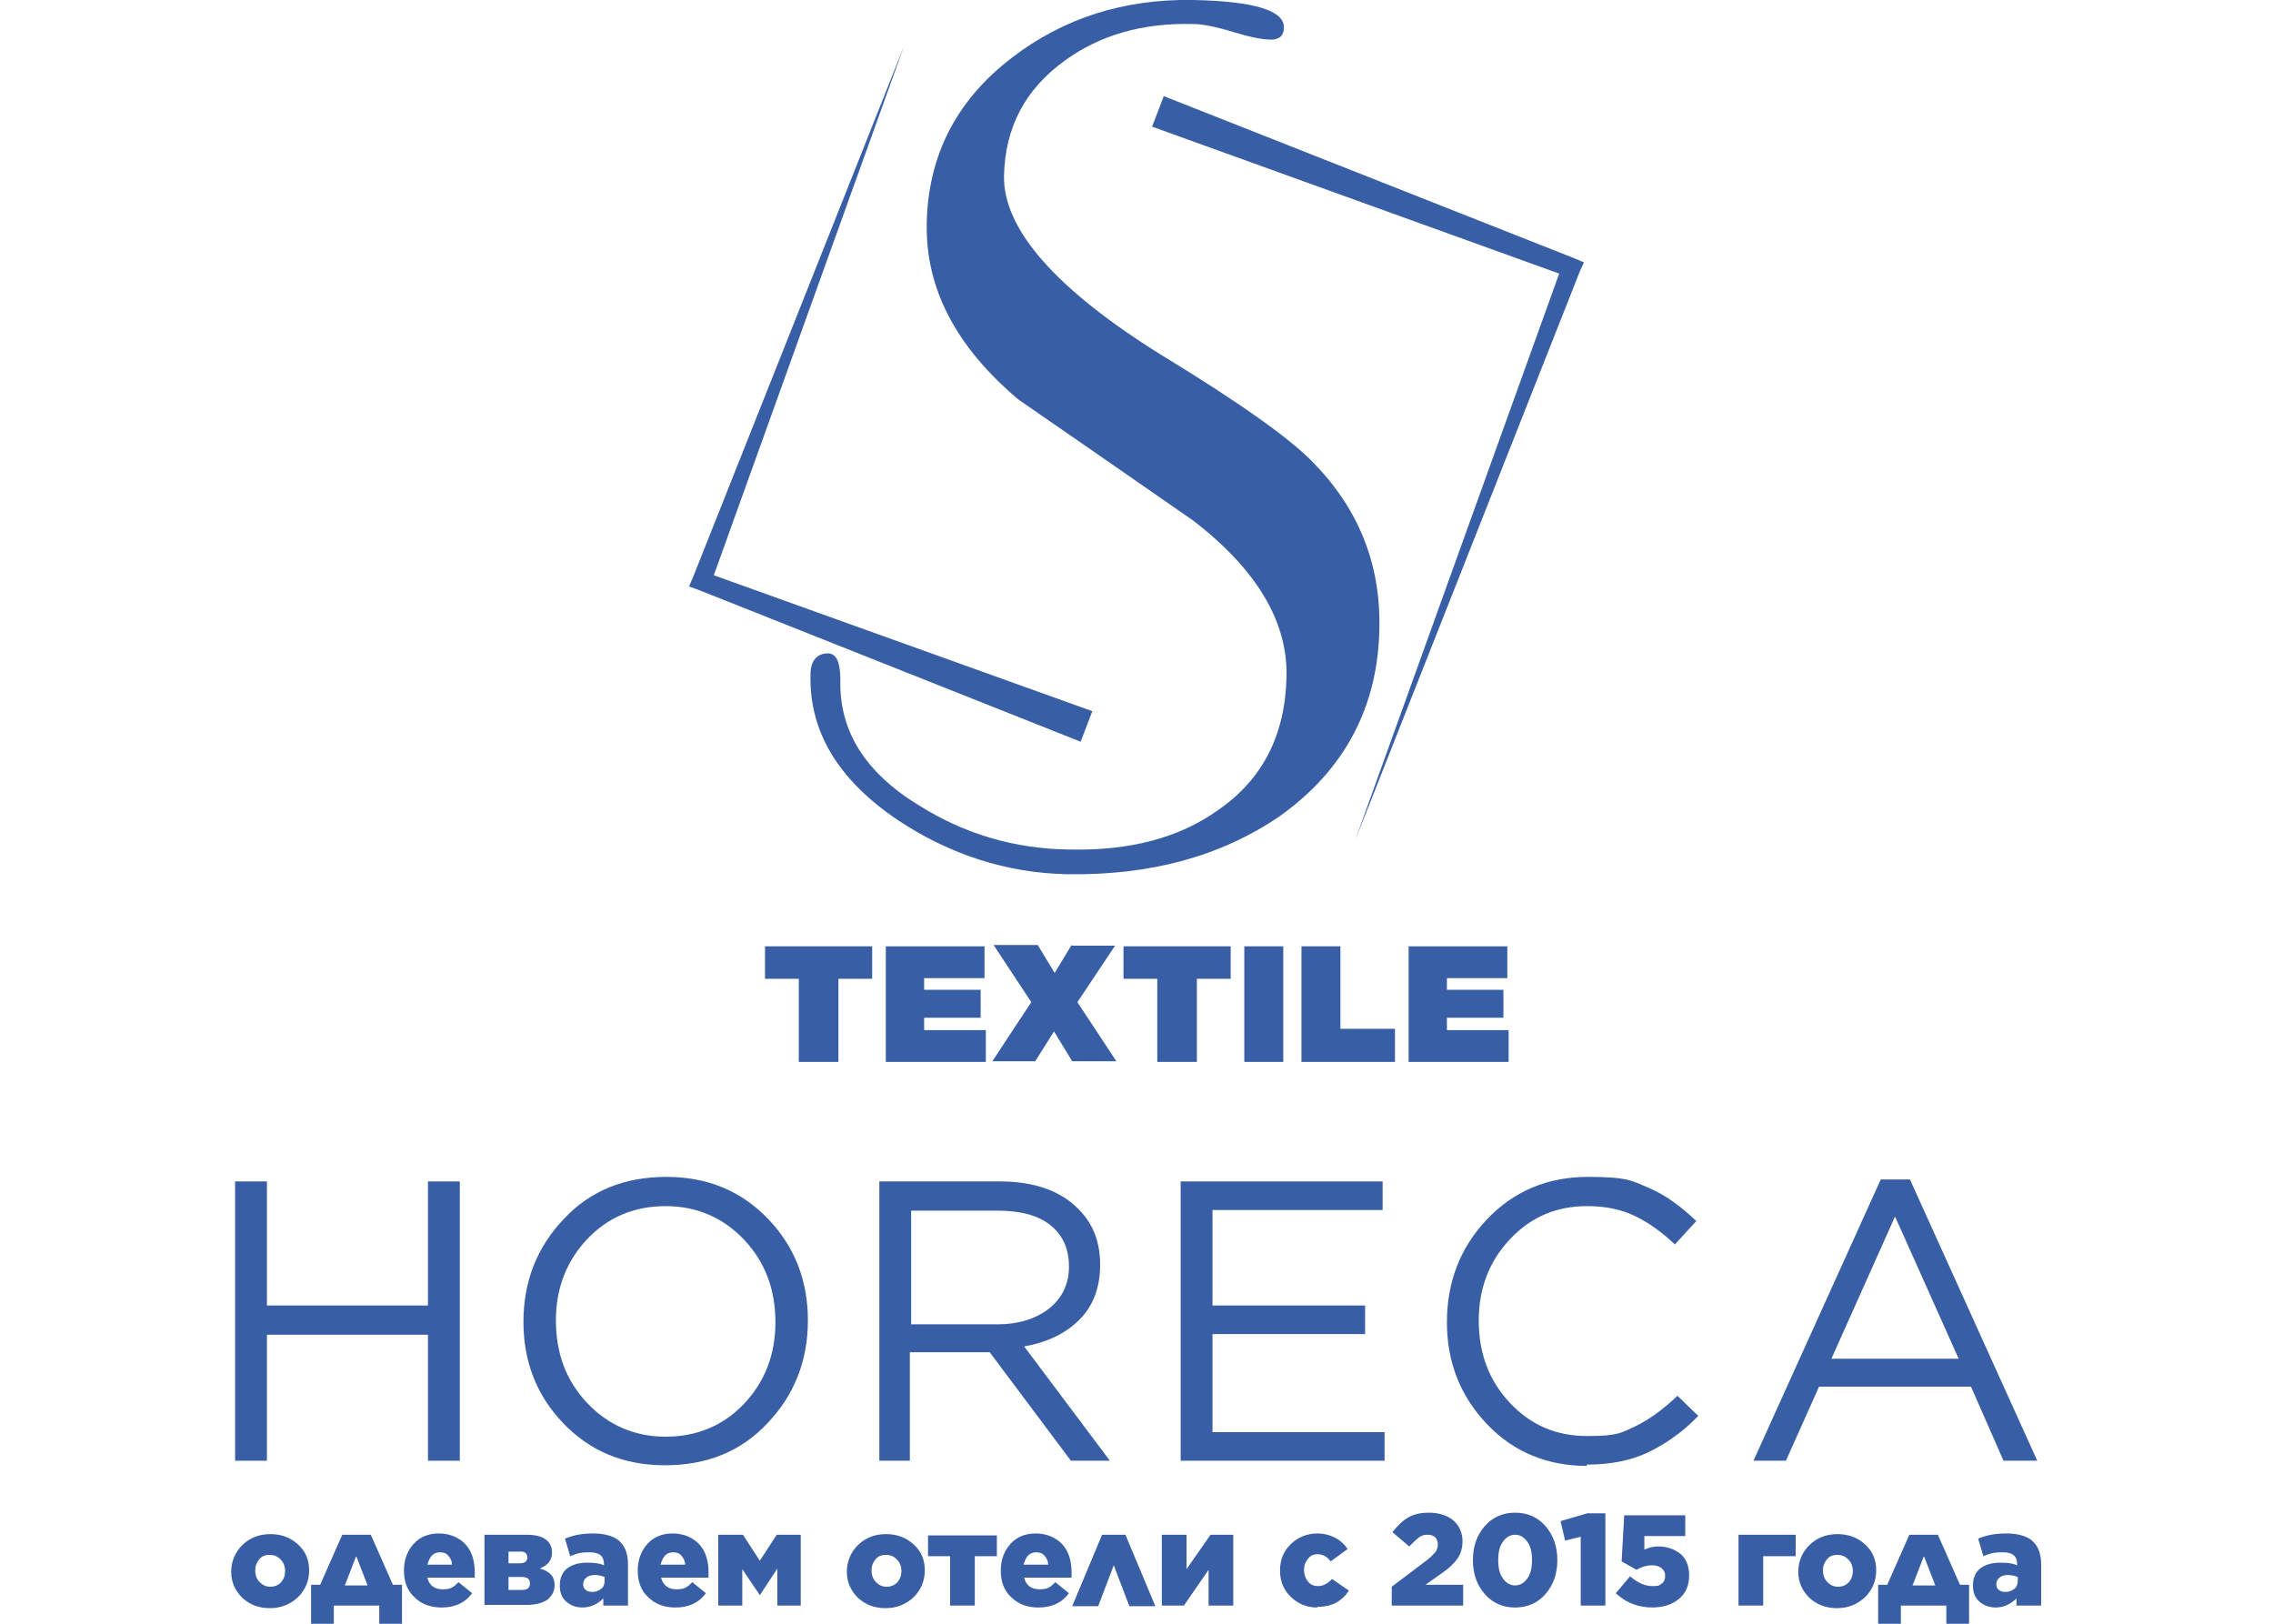 <?xml version="1.0" encoding="UTF-8"?> <svg xmlns="http://www.w3.org/2000/svg" xmlns:xlink="http://www.w3.org/1999/xlink" id="_Слой_1" width="350" height="250" version="1.1" viewBox="0 0 350 250"><defs><style> .st0 { fill: #fff; } .st1 { fill: #385ea6; } </style></defs><rect class="st0" y="0" width="350" height="250"></rect><g><g><path class="st1" d="M36.2,224.9v-43h4.9v19.1h24.8v-19.1h4.9v43h-4.9v-19.4h-24.8v19.4h-4.9Z"></path><path class="st1" d="M118.2,219.1c-4.1,4.4-9.4,6.5-15.8,6.5s-11.6-2.2-15.7-6.5c-4.1-4.3-6.1-9.5-6.1-15.6h0c0-6.2,2.1-11.5,6.2-15.8,4.1-4.4,9.4-6.5,15.8-6.5s11.6,2.2,15.7,6.5c4.1,4.3,6.1,9.5,6.1,15.6h0c0,6.2-2.1,11.5-6.2,15.8ZM90.4,216c3.2,3.4,7.3,5.2,12.1,5.2s8.9-1.7,12.1-5.1c3.2-3.4,4.8-7.6,4.8-12.5h0c0-5.1-1.6-9.3-4.8-12.7-3.2-3.4-7.3-5.2-12.1-5.2s-8.9,1.7-12.1,5.1c-3.2,3.4-4.8,7.6-4.8,12.5h0c0,5.1,1.6,9.3,4.8,12.7Z"></path><path class="st1" d="M135.4,224.9v-43h18.5c5.3,0,9.4,1.4,12.2,4.3,2.2,2.2,3.3,5,3.3,8.5h0c0,3.6-1.1,6.4-3.2,8.5-2.1,2.1-5,3.5-8.5,4.1l13.2,17.6h-6l-12.5-16.7h-12.3v16.7h-4.9ZM140.3,203.9h13.2c3.3,0,5.9-.8,8-2.4,2-1.6,3.1-3.7,3.1-6.5h0c0-2.8-1-4.9-2.9-6.4-1.9-1.5-4.6-2.2-8.1-2.2h-13.3v17.5Z"></path><path class="st1" d="M181.8,224.9v-43h31.1v4.4h-26.2v14.7h23.5v4.4h-23.5v15.1h26.5v4.4h-31.4Z"></path><path class="st1" d="M244.4,225.7c-6.1,0-11.3-2.1-15.4-6.4-4.1-4.3-6.2-9.5-6.2-15.7h0c0-6.3,2.1-11.6,6.2-15.9,4.1-4.3,9.3-6.5,15.5-6.5s6.8.6,9.4,1.7c2.6,1.1,5,2.9,7.3,5.1l-3.3,3.6c-2-1.9-4.1-3.4-6.2-4.4-2.1-1-4.5-1.5-7.3-1.5-4.8,0-8.7,1.7-11.9,5.1-3.2,3.4-4.8,7.6-4.8,12.5h0c0,5.1,1.6,9.3,4.8,12.7,3.2,3.4,7.1,5.1,11.9,5.1s5.2-.5,7.4-1.5c2.1-1,4.3-2.6,6.5-4.7l3.2,3.1c-2.4,2.5-5,4.3-7.7,5.6-2.7,1.3-5.9,1.9-9.5,1.9Z"></path><path class="st1" d="M270,224.9l19.6-43.3h4.5l19.6,43.3h-5.2l-5-11.4h-23.4l-5.1,11.4h-5ZM282,209.2h19.6l-9.8-21.9-9.8,21.9Z"></path></g><g><path class="st1" d="M123,163.5v-12.8h-5.2v-5h16.5v5h-5.2v12.8h-6Z"></path><path class="st1" d="M136.4,163.5v-17.8h15.2v4.9h-9.3v1.8h8.7v4.3h-8.7v1.9h9.5v4.9h-15.3Z"></path><path class="st1" d="M165.1,145.6h6.6l-5.8,8.7,6,9.1h-6.8l-2.8-4.6-2.9,4.6h-6.6l6-9.1-5.8-8.8h6.8l2.6,4.3,2.6-4.3Z"></path><path class="st1" d="M178.2,163.5v-12.8h-5.2v-5h16.5v5h-5.2v12.8h-6Z"></path><path class="st1" d="M191.6,163.5v-17.8h6v17.8h-6Z"></path><path class="st1" d="M200.4,163.5v-17.8h6v12.7h8.4v5.1h-14.3Z"></path><path class="st1" d="M216.9,163.5v-17.8h15.2v4.9h-9.3v1.8h8.7v4.3h-8.7v1.9h9.5v4.9h-15.3Z"></path></g><g><path class="st1" d="M212.4,96.7c-.2,12.2-5.4,21.9-15.4,29-9.1,6.2-20,9.1-32.7,8.9-9.3-.2-18-3-26-8.3-9.2-6.2-13.7-13.6-13.5-22.4,0-2.2,1-3.3,2.7-3.3,1.3,0,1.9,1.4,1.9,4.1-.2,7.9,3.9,14.3,12.1,19.3,7,4.4,14.7,6.7,23.2,6.8,9.3.2,16.9-1.8,22.9-6.1,6.8-4.7,10.3-11.5,10.5-20.5.2-8.5-4.6-16.5-14.3-24-8.9-6.2-17.9-12.4-27-18.7-9.6-8.1-14.3-17.1-14.1-27.1.2-10.5,4.6-19,13.1-25.5C163.7,2.8,173.1-.2,183.8,0c9.3.2,13.9,1.6,13.9,4.2,0,1.3-.7,1.9-2,1.9-1.3,0-3.3-.4-5.9-1.2-2.6-.8-4.7-1.2-6.1-1.2-7.8-.2-14.3,1.7-19.7,5.6-6.1,4.4-9.2,10.2-9.4,17.7-.2,8.2,7.9,17.5,24.3,27.7,12,7.3,19.7,12.8,23.2,16.4,7,7.1,10.5,15.6,10.3,25.6Z"></path><polygon class="st1" points="166.4 114.2 107.5 90.8 106.1 90.3 106.7 88.9 139.2 7.1 109.4 90 108.6 88.1 168.2 109.5 166.4 114.2"></polygon><polygon class="st1" points="179.2 14.8 242.5 39.8 243.9 40.4 243.3 41.7 208.7 129.3 240.6 40.7 241.4 42.6 177.4 19.5 179.2 14.8"></polygon></g><g><path class="st1" d="M45.9,245.9c-1.2,1.1-2.6,1.7-4.3,1.7s-3.1-.5-4.3-1.6c-1.1-1.1-1.7-2.4-1.7-4h0c0-1.6.6-3,1.7-4.1,1.1-1.1,2.6-1.7,4.3-1.7s3.1.5,4.3,1.6,1.7,2.4,1.7,4h0c0,1.6-.6,3-1.7,4.1ZM41.6,244.3c.7,0,1.2-.2,1.7-.7.4-.5.6-1,.6-1.7h0c0-.7-.2-1.3-.7-1.8s-1-.7-1.7-.7-1.2.2-1.6.7c-.4.5-.6,1-.6,1.7h0c0,.7.2,1.3.7,1.8s1,.7,1.6.7Z"></path><path class="st1" d="M57.1,236.3l3.4,7.7h1.4v6h-3.5v-2.8h-7v2.8h-3.5v-6h1.4l3.4-7.7h4.4ZM54.8,239.7l-1.7,4.4h3.5l-1.7-4.4Z"></path><path class="st1" d="M68,247.5c-1.7,0-3.1-.5-4.2-1.6-1.1-1-1.6-2.4-1.6-4.1h0c0-1.6.5-3,1.5-4.1,1-1.1,2.3-1.6,3.9-1.6s3.1.6,4.1,1.7,1.4,2.6,1.4,4.3,0,.6,0,.8h-7.3c.3,1.2,1.1,1.8,2.4,1.8s1.7-.4,2.4-1.1l2.1,1.7c-1.1,1.5-2.7,2.2-4.7,2.2ZM65.8,240.9h3.8c0-.6-.3-1.1-.6-1.4-.3-.4-.8-.5-1.3-.5s-.9.2-1.2.5-.5.8-.7,1.4Z"></path><path class="st1" d="M74.6,247.2v-10.9h6.5c1.2,0,2.2.2,2.9.7.7.5,1,1.2,1,2h0c0,1.2-.6,2-1.9,2.5.8.2,1.3.5,1.7.9.4.4.6,1,.6,1.6h0c0,1-.4,1.7-1.1,2.3-.8.5-1.8.8-3.2.8h-6.5ZM78.3,240.7h1.7c.8,0,1.2-.3,1.2-.9h0c0-.6-.4-1-1.2-.9h-1.7v1.9ZM78.3,242.8v2h2c.9,0,1.3-.3,1.3-1h0c0-.7-.4-1-1.3-1h-2Z"></path><path class="st1" d="M89.8,247.5c-1.1,0-1.9-.3-2.6-.9-.7-.6-1-1.4-1-2.5h0c0-1.2.4-2,1.1-2.6.8-.6,1.8-.9,3.1-.9s1.9.1,2.6.4v-.2c0-1.2-.7-1.8-2.2-1.8s-2,.2-3,.6l-.8-2.7c1.4-.6,2.8-.8,4.4-.8s3.3.4,4.1,1.3c.8.8,1.2,1.9,1.2,3.5v6.3h-3.8v-1.1c-.9.9-2,1.4-3.2,1.4ZM91.2,245.1c.6,0,1-.2,1.4-.5.4-.3.5-.8.5-1.3v-.5c-.5-.2-1-.3-1.5-.3s-1,.1-1.3.4c-.3.2-.5.6-.5,1h0c0,.4.1.7.4.9.2.2.6.3,1,.3Z"></path><path class="st1" d="M104,247.5c-1.7,0-3.1-.5-4.2-1.6-1.1-1-1.6-2.4-1.6-4.1h0c0-1.6.5-3,1.5-4.1,1-1.1,2.3-1.6,3.9-1.6s3.1.6,4.1,1.7,1.4,2.6,1.4,4.3,0,.6,0,.8h-7.3c.3,1.2,1.1,1.8,2.4,1.8s1.7-.4,2.4-1.1l2.1,1.7c-1.1,1.5-2.7,2.2-4.7,2.2ZM101.7,240.9h3.8c0-.6-.3-1.1-.6-1.4-.3-.4-.8-.5-1.3-.5s-.9.2-1.2.5-.5.8-.7,1.4Z"></path><path class="st1" d="M110.6,247.2v-10.9h3.8l2.6,4,2.6-4h3.7v10.9h-3.6v-5.7l-2.7,4.1h0l-2.7-4v5.6h-3.6Z"></path><path class="st1" d="M140.7,245.9c-1.2,1.1-2.6,1.7-4.3,1.7s-3.1-.5-4.3-1.6c-1.1-1.1-1.7-2.4-1.7-4h0c0-1.6.6-3,1.7-4.1,1.1-1.1,2.6-1.7,4.3-1.7s3.1.5,4.3,1.6,1.7,2.4,1.7,4h0c0,1.6-.6,3-1.7,4.1ZM136.5,244.3c.7,0,1.2-.2,1.7-.7.4-.5.6-1,.6-1.7h0c0-.7-.2-1.3-.7-1.8s-1-.7-1.7-.7-1.2.2-1.6.7c-.4.5-.6,1-.6,1.7h0c0,.7.2,1.3.7,1.8s1,.7,1.6.7Z"></path><path class="st1" d="M146.3,247.2v-7.6h-3.4v-3.2h10.6v3.2h-3.4v7.6h-3.8Z"></path><path class="st1" d="M159.9,247.5c-1.7,0-3.1-.5-4.2-1.6-1.1-1-1.6-2.4-1.6-4.1h0c0-1.6.5-3,1.5-4.1,1-1.1,2.3-1.6,3.9-1.6s3.1.6,4.1,1.7,1.4,2.6,1.4,4.3,0,.6,0,.8h-7.3c.3,1.2,1.1,1.8,2.4,1.8s1.7-.4,2.4-1.1l2.1,1.7c-1.1,1.5-2.7,2.2-4.7,2.2ZM157.6,240.9h3.8c0-.6-.3-1.1-.6-1.4-.3-.4-.8-.5-1.3-.5s-.9.2-1.2.5-.5.8-.7,1.4Z"></path><path class="st1" d="M173.3,236.3l4.6,11h-4l-2.4-6.3-2.4,6.3h-4l4.6-11h3.5Z"></path><path class="st1" d="M178.9,247.2v-10.9h3.8v5.3l3.7-5.3h3.5v10.9h-3.8v-5.5l-3.8,5.5h-3.4Z"></path><path class="st1" d="M202.8,247.5c-1.6,0-3-.6-4.1-1.7-1.1-1.1-1.6-2.4-1.6-4h0c0-1.6.5-2.9,1.6-4,1.1-1.1,2.5-1.7,4.2-1.7s3.6.8,4.6,2.4l-2.6,1.9c-.6-.8-1.3-1.1-2-1.1s-1.1.2-1.5.7c-.4.5-.6,1-.6,1.7h0c0,.7.2,1.3.6,1.8.4.5.9.7,1.6.7s1.5-.4,2.1-1.1l2.6,1.8c-1.1,1.7-2.7,2.5-4.8,2.5Z"></path><path class="st1" d="M214.3,247.2v-2.9l5.3-4c.7-.5,1.1-1,1.4-1.3.3-.4.4-.8.4-1.2s-.1-.8-.4-1.1c-.3-.3-.7-.4-1.2-.4s-.9.1-1.3.4c-.4.3-.9.8-1.5,1.4l-2.6-2.2c.8-1,1.6-1.8,2.5-2.3s1.9-.7,3.2-.7,2.8.4,3.7,1.2,1.4,1.9,1.4,3.2h0c0,1.1-.3,2-.8,2.7s-1.3,1.5-2.5,2.3l-2.4,1.7h5.8v3.2h-11.1Z"></path><path class="st1" d="M233.3,247.5c-1.9,0-3.5-.7-4.7-2.1-1.2-1.4-1.8-3.1-1.8-5.2h0c0-2.1.6-3.8,1.8-5.2,1.2-1.4,2.8-2.1,4.7-2.1s3.5.7,4.7,2.1,1.8,3.1,1.8,5.2h0c0,2.1-.6,3.8-1.8,5.2-1.2,1.4-2.8,2.1-4.7,2.1ZM231.4,243c.5.7,1.1,1.1,1.9,1.1s1.4-.4,1.9-1.1c.5-.7.7-1.6.7-2.8h0c0-1.2-.2-2.1-.7-2.8-.5-.7-1.1-1.1-1.9-1.1s-1.4.4-1.9,1.1-.7,1.6-.7,2.8h0c0,1.2.2,2.1.7,2.8Z"></path><path class="st1" d="M243.4,247.2v-10.6l-2.4.6-.7-3,4.1-1.2h2.8v14.2h-3.8Z"></path><path class="st1" d="M254.5,247.5c-2.2,0-4.1-.7-5.7-2.2l2.2-2.6c1.2,1,2.3,1.5,3.4,1.5s1.1-.1,1.5-.4.5-.7.5-1.2h0c0-.5-.2-.9-.6-1.2-.4-.3-.9-.4-1.5-.4s-1.5.2-2.3.7l-2.3-1.3.4-7.1h9.4v3.2h-6.3v2.1c.6-.3,1.3-.5,2.1-.5,1.4,0,2.5.4,3.4,1.1s1.4,1.9,1.4,3.3h0c0,1.6-.5,2.8-1.6,3.7-1.1.9-2.5,1.3-4.2,1.3Z"></path><path class="st1" d="M267.7,247.2v-10.9h8.8v3.3h-5v7.6h-3.8Z"></path><path class="st1" d="M287.2,245.9c-1.2,1.1-2.6,1.7-4.3,1.7s-3.1-.5-4.3-1.6c-1.1-1.1-1.7-2.4-1.7-4h0c0-1.6.6-3,1.7-4.1,1.1-1.1,2.6-1.7,4.3-1.7s3.1.5,4.3,1.6,1.7,2.4,1.7,4h0c0,1.6-.6,3-1.7,4.1ZM283,244.3c.7,0,1.2-.2,1.7-.7.4-.5.6-1,.6-1.7h0c0-.7-.2-1.3-.7-1.8s-1-.7-1.7-.7-1.2.2-1.6.7c-.4.5-.6,1-.6,1.7h0c0,.7.2,1.3.7,1.8s1,.7,1.6.7Z"></path><path class="st1" d="M298.4,236.3l3.4,7.7h1.4v6h-3.5v-2.8h-7v2.8h-3.5v-6h1.4l3.4-7.7h4.4ZM296.2,239.7l-1.7,4.4h3.5l-1.7-4.4Z"></path><path class="st1" d="M307.4,247.5c-1.1,0-1.9-.3-2.6-.9-.7-.6-1-1.4-1-2.5h0c0-1.2.4-2,1.1-2.6.8-.6,1.8-.9,3.1-.9s1.9.1,2.6.4v-.2c0-1.2-.7-1.8-2.2-1.8s-2,.2-3,.6l-.8-2.7c1.4-.6,2.8-.8,4.4-.8s3.3.4,4.1,1.3c.8.8,1.2,1.9,1.2,3.5v6.3h-3.8v-1.1c-.9.9-2,1.4-3.2,1.4ZM308.8,245.1c.6,0,1-.2,1.4-.5.4-.3.5-.8.5-1.3v-.5c-.5-.2-1-.3-1.5-.3s-1,.1-1.3.4c-.3.2-.5.6-.5,1h0c0,.4.1.7.4.9.2.2.6.3,1,.3Z"></path></g></g></svg> 